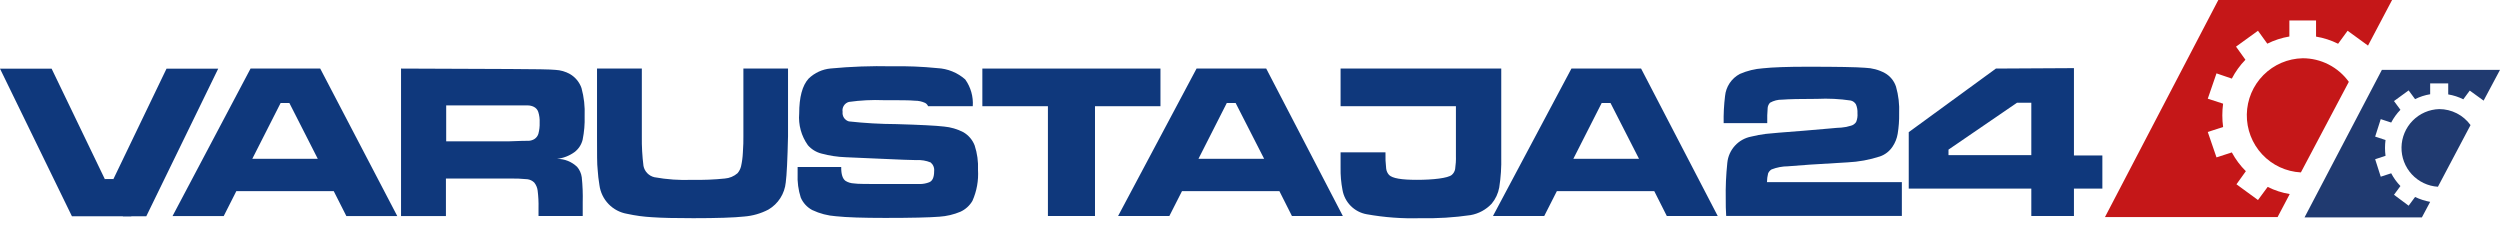 <?xml version="1.0" encoding="UTF-8"?>
<svg xmlns="http://www.w3.org/2000/svg" width="275" height="25" viewBox="0 0 275 25" fill="none">
  <path fill-rule="evenodd" clip-rule="evenodd" d="M27.753 17.467L30.87 11.327H31.829L34.955 17.467H27.753ZM27.561 7.542L18.978 23.769H24.608L25.998 21.022H36.71L38.101 23.769H43.701L35.224 7.542H27.561Z" fill="#0F387C"></path>
  <path fill-rule="evenodd" clip-rule="evenodd" d="M49.081 11.596H56.005C57.146 11.596 57.837 11.596 58.076 11.596C58.292 11.6 58.504 11.649 58.7 11.741C58.819 11.795 58.925 11.874 59.012 11.971C59.1 12.069 59.166 12.183 59.208 12.307C59.33 12.689 59.382 13.089 59.361 13.489C59.377 13.897 59.331 14.305 59.227 14.7C59.158 14.945 59.001 15.157 58.786 15.295C58.603 15.406 58.396 15.472 58.182 15.488C57.952 15.488 57.223 15.488 56.015 15.545H49.081V11.596ZM44.114 7.542V23.769H49.052V19.638H56.005C56.674 19.623 57.343 19.649 58.009 19.715C58.295 19.75 58.561 19.878 58.767 20.08C58.971 20.334 59.101 20.64 59.141 20.964C59.221 21.601 59.253 22.244 59.237 22.886V23.76H64.099V22.251C64.124 21.331 64.089 20.41 63.993 19.494C63.936 19.08 63.763 18.69 63.495 18.37C62.901 17.789 62.1 17.467 61.27 17.476C61.962 17.398 62.622 17.143 63.188 16.736C63.636 16.399 63.955 15.917 64.089 15.372C64.263 14.516 64.337 13.642 64.31 12.769C64.355 11.729 64.239 10.688 63.965 9.685C63.739 9.038 63.29 8.493 62.699 8.147C62.208 7.871 61.66 7.713 61.097 7.686C60.541 7.628 58.863 7.6 56.062 7.59L44.114 7.542Z" fill="#0F387C"></path>
  <path fill-rule="evenodd" clip-rule="evenodd" d="M65.672 7.542V14.998C65.672 16.919 65.672 18.11 65.739 18.629C65.775 19.215 65.842 19.799 65.94 20.378C66.046 21.158 66.398 21.884 66.945 22.449C67.492 23.014 68.205 23.389 68.98 23.52C69.889 23.72 70.813 23.845 71.742 23.894C72.806 23.971 74.312 24 76.259 24C78.867 24 80.737 23.939 81.869 23.817C82.793 23.744 83.693 23.486 84.516 23.058C85.05 22.747 85.503 22.313 85.836 21.792C86.17 21.27 86.374 20.677 86.434 20.061C86.539 19.263 86.626 17.572 86.683 14.978V7.542H81.773V14.998C81.773 15.459 81.773 16.064 81.716 16.785C81.693 17.296 81.626 17.804 81.514 18.303C81.445 18.579 81.314 18.835 81.13 19.052C80.739 19.393 80.248 19.599 79.73 19.638C78.549 19.759 77.36 19.807 76.173 19.782C74.769 19.84 73.364 19.744 71.982 19.494C71.684 19.424 71.413 19.27 71.201 19.051C70.988 18.831 70.843 18.555 70.783 18.255C70.647 17.178 70.587 16.093 70.601 15.007V7.542H65.672Z" fill="#0F387C"></path>
  <path fill-rule="evenodd" clip-rule="evenodd" d="M108.059 7.542V11.683H115.271V23.76H120.449V11.683H127.651V7.542H108.059Z" fill="#0F387C"></path>
  <path fill-rule="evenodd" clip-rule="evenodd" d="M135.918 11.327L139.054 17.467H131.832L134.949 11.327H135.918ZM131.621 7.542L122.99 23.76H128.629L130.02 21.022H140.732L142.113 23.76H147.713L139.284 7.542H131.621Z" fill="#0F387C"></path>
  <path fill-rule="evenodd" clip-rule="evenodd" d="M160.151 11.683V17.131C160.166 17.622 160.137 18.114 160.065 18.6C160.019 18.847 159.89 19.071 159.701 19.235C159.279 19.6 157.61 19.782 155.865 19.782C154.119 19.782 153.179 19.609 152.805 19.254C152.622 19.059 152.508 18.809 152.479 18.543C152.41 17.95 152.385 17.352 152.403 16.756H147.464C147.464 17.438 147.464 18.005 147.464 18.447C147.448 19.268 147.519 20.09 147.675 20.897C147.791 21.562 148.109 22.176 148.586 22.654C149.064 23.132 149.676 23.451 150.341 23.568C152.293 23.917 154.276 24.062 156.258 24C158.096 24.04 159.934 23.928 161.753 23.664C162.646 23.509 163.464 23.067 164.083 22.405C164.512 21.892 164.799 21.276 164.917 20.618C165.092 19.5 165.166 18.368 165.138 17.236V7.542H147.464V11.683H160.151Z" fill="#0F387C"></path>
  <path fill-rule="evenodd" clip-rule="evenodd" d="M177.154 11.327L180.29 17.467H173.069L176.186 11.327H177.154ZM172.858 7.542L164.227 23.76H169.866L171.256 21.022H181.968L183.349 23.76H188.95L180.52 7.542H172.858Z" fill="#0F387C"></path>
  <path fill-rule="evenodd" clip-rule="evenodd" d="M191.395 8.128C190.94 8.365 190.552 8.712 190.265 9.139C189.979 9.565 189.803 10.056 189.755 10.568C189.634 11.556 189.583 12.551 189.602 13.546H194.397C194.382 12.979 194.398 12.411 194.445 11.846C194.47 11.64 194.561 11.448 194.704 11.298C195.11 11.069 195.57 10.953 196.037 10.962C196.766 10.904 198.031 10.876 199.873 10.876C201.113 10.815 202.356 10.876 203.584 11.058C203.705 11.086 203.818 11.139 203.917 11.213C204.016 11.288 204.099 11.382 204.159 11.49C204.284 11.795 204.34 12.123 204.322 12.451C204.351 12.778 204.302 13.108 204.179 13.412C204.049 13.616 203.847 13.764 203.613 13.825C203.267 13.936 202.91 14.007 202.548 14.036C202.117 14.036 200.765 14.2 198.492 14.373C196.219 14.546 194.723 14.671 194.234 14.728C193.695 14.795 193.16 14.894 192.632 15.026C191.942 15.158 191.313 15.509 190.84 16.029C190.366 16.549 190.073 17.208 190.005 17.908C189.864 19.236 189.806 20.57 189.832 21.905C189.832 22.491 189.832 23.116 189.88 23.75H209.204V20.032H194.368C194.372 19.708 194.414 19.385 194.493 19.071C194.571 18.892 194.701 18.741 194.867 18.639C195.442 18.414 196.053 18.297 196.67 18.293C197.654 18.197 199.841 18.052 203.229 17.86C204.442 17.803 205.642 17.583 206.797 17.207C207.367 17.009 207.856 16.627 208.187 16.121C208.469 15.702 208.659 15.227 208.743 14.728C208.865 13.985 208.92 13.233 208.906 12.48C208.951 11.485 208.834 10.489 208.561 9.53C208.354 8.9 207.92 8.369 207.343 8.041C206.673 7.679 205.928 7.479 205.166 7.455C204.207 7.378 202.126 7.34 198.827 7.34C196.641 7.34 194.991 7.397 193.917 7.513C193.048 7.573 192.195 7.781 191.395 8.128Z" fill="#0F387C"></path>
  <path fill-rule="evenodd" clip-rule="evenodd" d="M214.334 16.458L221.872 11.299H223.445V17.063H214.334V16.458ZM219.551 7.542L209.961 14.537V20.743H223.445V23.76H228.134V20.743H231.26V17.102H228.134V7.494L219.551 7.542Z" fill="#0F387C"></path>
  <path fill-rule="evenodd" clip-rule="evenodd" d="M102.085 11.683H107.004C107.08 10.632 106.784 9.588 106.17 8.733C105.319 7.986 104.241 7.549 103.111 7.494C101.444 7.327 99.769 7.259 98.095 7.292C95.855 7.241 93.613 7.322 91.382 7.532C90.467 7.613 89.607 8.007 88.946 8.647C88.256 9.406 87.911 10.693 87.911 12.49C87.807 13.73 88.147 14.966 88.87 15.977C89.262 16.425 89.78 16.743 90.356 16.89C91.226 17.126 92.121 17.262 93.022 17.294L96.963 17.467C98.93 17.553 100.215 17.611 100.8 17.611C101.337 17.577 101.874 17.666 102.372 17.87C102.511 17.986 102.619 18.134 102.686 18.302C102.753 18.47 102.777 18.651 102.756 18.831C102.756 19.503 102.574 19.907 102.209 20.051C101.903 20.169 101.578 20.235 101.25 20.243C100.828 20.243 99.582 20.243 97.491 20.243C95.4 20.243 94.317 20.243 93.933 20.176C93.612 20.164 93.299 20.072 93.022 19.907C92.686 19.676 92.523 19.167 92.533 18.37H87.738V19.119C87.697 20.004 87.813 20.889 88.083 21.732C88.337 22.322 88.783 22.806 89.349 23.106C90.172 23.495 91.06 23.727 91.967 23.788C93.137 23.913 94.93 23.971 97.366 23.971C100.243 23.971 102.267 23.923 103.331 23.837C104.13 23.784 104.914 23.599 105.652 23.289C106.202 23.036 106.66 22.62 106.966 22.098C107.442 21.027 107.653 19.857 107.58 18.687C107.621 17.779 107.497 16.87 107.215 16.006C106.978 15.386 106.534 14.867 105.959 14.536C105.302 14.197 104.585 13.989 103.849 13.921C102.967 13.816 101.221 13.729 98.603 13.652C96.857 13.644 95.113 13.545 93.377 13.354C93.156 13.292 92.964 13.152 92.837 12.96C92.711 12.767 92.657 12.536 92.686 12.307C92.644 12.071 92.692 11.828 92.82 11.626C92.948 11.423 93.146 11.275 93.377 11.212C94.647 11.033 95.931 10.969 97.213 11.02C98.958 11.02 100.09 11.02 100.636 11.078C101.023 11.075 101.406 11.157 101.758 11.318C101.911 11.399 102.029 11.532 102.094 11.692" fill="#0F387C"></path>
  <path fill-rule="evenodd" clip-rule="evenodd" d="M18.317 7.552L12.467 19.715H11.537L13.522 23.789H16.092L24.003 7.552H18.317Z" fill="#0F387C"></path>
  <path fill-rule="evenodd" clip-rule="evenodd" d="M5.677 7.552L11.537 19.715H12.467L14.452 23.789H7.912L0 7.552H5.677Z" fill="#0F387C"></path>
  <path fill-rule="evenodd" clip-rule="evenodd" d="M253.298 6.408C251.674 6.44 250.125 7.102 248.978 8.255C247.831 9.408 247.176 10.962 247.15 12.59C247.124 14.217 247.729 15.791 248.838 16.98C249.948 18.17 251.474 18.881 253.097 18.966L258.371 9.002C257.791 8.198 257.028 7.544 256.146 7.093C255.264 6.642 254.288 6.407 253.298 6.408ZM244.015 0L231.548 23.875H250.536L251.869 21.348C251.026 21.208 250.208 20.943 249.443 20.56L248.378 22.002L246.01 20.272L247.045 18.831C246.43 18.224 245.91 17.527 245.501 16.765L243.814 17.313L242.855 14.517L244.542 13.97C244.427 13.118 244.427 12.255 244.542 11.404L242.855 10.857L243.814 8.07L245.501 8.647C245.895 7.885 246.399 7.185 246.997 6.572L245.962 5.13L248.378 3.382L249.404 4.804C250.17 4.422 250.987 4.156 251.831 4.016V2.248H254.765V4.026C255.608 4.166 256.426 4.432 257.191 4.813L258.237 3.382L260.481 5.015L263.128 0H244.015Z" fill="#C51718"></path>
  <path fill-rule="evenodd" clip-rule="evenodd" d="M268.316 12C267.217 12.031 266.172 12.484 265.399 13.267C264.626 14.05 264.185 15.101 264.166 16.202C264.147 17.303 264.554 18.369 265.3 19.177C266.046 19.985 267.075 20.474 268.172 20.542L271.759 13.759C271.364 13.214 270.846 12.771 270.248 12.466C269.649 12.16 268.987 12.001 268.316 12ZM262.006 7.687L253.499 23.914H266.407L267.318 22.204C266.744 22.1 266.186 21.919 265.659 21.666L264.95 22.627L263.339 21.425L264.048 20.465C263.642 20.05 263.3 19.577 263.032 19.062L261.881 19.437L261.267 17.515L262.408 17.14C262.37 16.854 262.351 16.565 262.351 16.276C262.351 15.983 262.37 15.691 262.408 15.402L261.267 15.027L261.881 13.105L263.032 13.48C263.3 12.965 263.642 12.492 264.048 12.077L263.339 11.117L264.95 9.944L265.659 10.905C266.182 10.642 266.741 10.461 267.318 10.367V9.176H269.304V10.386C269.881 10.48 270.44 10.662 270.963 10.924L271.672 9.964L273.197 11.068L275 7.687H262.006Z" fill="#203A70"></path>
</svg>
